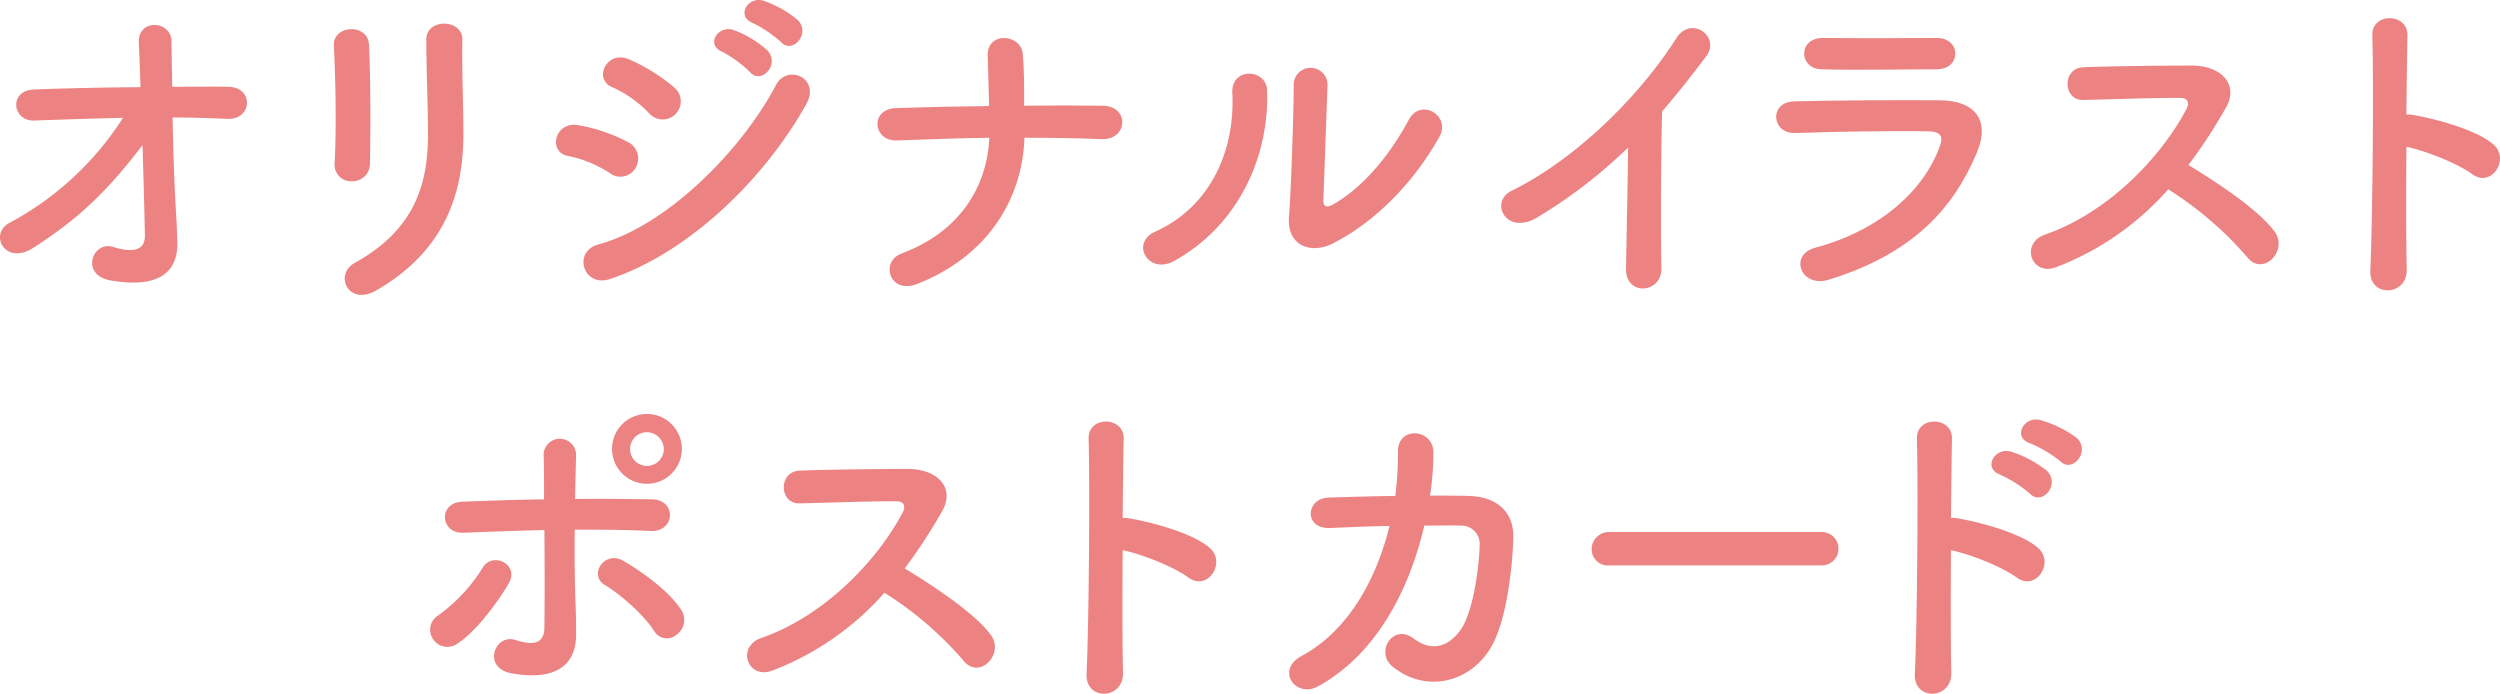 <svg xmlns="http://www.w3.org/2000/svg" xmlns:xlink="http://www.w3.org/1999/xlink" width="470.407" height="130.534" viewBox="0 0 470.407 130.534"><defs><style>.a{fill:#ed8282;}.b{clip-path:url(#a);}</style><clipPath id="a"><rect class="a" width="470.407" height="130.534"/></clipPath></defs><g class="b"><path class="a" d="M33.172,37.837c.127,1.968.127,3.047.19,4.761.127,4.888-2.6,8.885-12.567,7.171-5.777-1.016-3.428-7.552.571-6.282,2.6.825,5.965,1.2,5.9-2.158-.063-3.745-.251-10.345-.444-17.008C20.1,33.075,14.828,38.154,6.2,43.677c-5.269,3.365-8.38-2.666-4.38-4.758a57.482,57.482,0,0,0,21.327-19.74c-5.65.127-11.3.315-16.63.508-4.253.19-4.888-5.65-.19-5.838,6.346-.254,13.265-.384,20.119-.447-.127-3.616-.254-6.666-.317-8.313C25.872.393,32.283.837,32.283,4.834c0,1.778.063,4.885.127,8.5,3.619,0,7.171-.061,10.535,0,4.888.063,4.571,6.282-.19,6.031-3.3-.127-6.79-.254-10.281-.254.127,6.666.381,13.961.7,18.722" transform="translate(-0.001 2.995)"/><path class="a" d="M26.192,31.269a3.108,3.108,0,0,1-3.3-3.235c.378-6.288.188-16.249-.13-22.28-.19-3.933,6.348-4.253,6.6-.254.317,5.713.317,16.566.19,22.467a3.283,3.283,0,0,1-3.365,3.3m.508,15.36C37.933,40.407,40.473,31.9,40.473,22.444c0-4.949-.317-12.818-.317-17.833,0-4.126,6.853-3.872,6.79,0-.124,5.393.19,12.5.19,17.772,0,10.916-3.3,21.9-16.437,29.45-5.206,2.981-8-2.984-4-5.206" transform="translate(40.059 2.837)"/><path class="a" d="M48.038,32.579a22.314,22.314,0,0,0-7.869-3.235c-3.809-.635-2.6-6.663,2.031-5.774a32.111,32.111,0,0,1,9.266,3.171,3.431,3.431,0,0,1,1.46,4.761,3.283,3.283,0,0,1-4.888,1.076m0,19.931c-5.012,1.651-7.107-5.206-2.095-6.536,12.63-3.428,26.721-17.392,33.384-30.022,2.095-3.936,8.443-1.33,5.65,3.682C76.853,34.169,62.446,47.751,48.038,52.51M55.4,21.285A22.138,22.138,0,0,0,48.482,16.4c-3.619-1.46-1.079-7.107,3.238-5.206a34.709,34.709,0,0,1,8.44,5.269A3.4,3.4,0,1,1,55.4,21.285M69.172,9.731c-3.235-1.33-.7-5.139,2.222-4.063a19.736,19.736,0,0,1,6.285,3.809c2.476,2.666-1.206,6.539-3.3,4.063a22.525,22.525,0,0,0-5.206-3.809m5.777-5.393C71.711,3.068,74-.8,76.98.148a20.279,20.279,0,0,1,6.409,3.619c2.539,2.539-1.016,6.536-3.171,4.126a23.242,23.242,0,0,0-5.269-3.555" transform="translate(66.714 0)"/><path class="a" d="M67.363,48.843c-5.333,2.095-7.11-4.19-2.984-5.713,11.043-4.124,16.058-12.63,16.5-21.769-5.84.061-11.678.317-17.392.508-4.507.19-5.206-5.9-.19-6.092,5.65-.193,11.551-.32,17.518-.384-.063-3.679-.19-7.234-.254-9.39-.19-4.761,6.282-4.193,6.6-.447s.254,6.79.254,9.774c5.079-.063,10.027-.063,14.789,0,2.6.063,3.745,1.651,3.682,3.238s-1.4,3.174-3.936,3.047c-4.695-.193-9.583-.254-14.471-.254C87.1,33.1,80.374,43.7,67.363,48.843" transform="translate(105.285 4.559)"/><path class="a" d="M80.241,35.429c9.393-4.19,15.04-13.963,14.471-26.086-.254-4.888,6.409-4.571,6.536-.508.444,12-5.012,25.2-17.455,32.117-4.885,2.727-8.377-3.365-3.552-5.523m33.32,2.285c-4.126,2.029-8.631.381-8.187-5.079.444-5.711.889-20.82.889-24.562a3.184,3.184,0,1,1,6.346,0c-.063,2.476-.7,19.233-.762,21.391-.063,1.4.7,1.521,1.9.825,5.46-3.111,10.472-9.015,14.154-15.868,2.285-4.253,8-.765,5.777,3.171-4.38,7.872-11.49,15.741-20.121,20.121" transform="translate(137.168 8.136)"/><path class="a" d="M109.136,37.521c-5.84,3.555-9.142-2.92-4.825-5.012,11.678-5.713,23.8-17.392,30.974-28.689,2.791-4.38,8.377-.317,5.65,3.365-2.859,3.806-5.586,7.234-8.316,10.406-.19,6.475-.317,23.1-.127,29.451.127,4.825-6.729,5.393-6.666.193.063-5.079.32-15.424.384-22.851a92.748,92.748,0,0,1-17.074,13.138" transform="translate(180.133 3.377)"/><path class="a" d="M130.93,48.092c-5.206,1.587-7.554-4.7-2.476-6.031,12.5-3.365,20.563-11.043,23.42-19.1.635-1.714.317-2.73-2.095-2.793-6.475-.127-18.278.063-25.07.317-4.507.19-5.079-5.84-.19-5.965,8.189-.193,18.852-.254,27.482-.193,6.348.066,9.456,3.619,6.853,9.84-4.441,10.6-12.186,19.106-27.924,23.927m20.182-39.6c-5.967,0-14.725.19-21.579,0-4.19-.127-4.444-5.967.444-5.9,6.092.066,14.979.066,21.388,0,2.158,0,3.425,1.4,3.425,2.92s-1.076,2.984-3.679,2.984" transform="translate(213.124 4.547)"/><path class="a" d="M143.157,42.423c-4.634,1.714-6.79-4.507-2.031-6.155,11.551-4,21.579-14.154,26.594-23.613.571-1.079.317-2.095-1.079-2.095-4-.061-12.757.257-18.344.384-3.806.127-4.06-5.967,0-6.158,4.634-.19,13.963-.317,20.375-.317,5.711,0,8.948,3.619,6.472,7.933A101.528,101.528,0,0,1,168.1,23.191c5.266,3.177,13.329,8.5,16.246,12.567,2.539,3.555-2.219,8.507-5.2,4.761a66.008,66.008,0,0,0-14.852-12.757,53.652,53.652,0,0,1-21.134,14.662" transform="translate(243.688 7.867)"/><path class="a" d="M168.45,48.491c.124,5.139-7.113,5.333-6.856.254.442-10.281.635-35.161.378-44.3-.127-4.317,6.729-4.253,6.6.061-.064,3.111-.124,8.634-.19,14.852a6.26,6.26,0,0,1,1.079.066c3.555.571,11.805,2.6,15.233,5.52,3.3,2.79-.32,8.313-3.933,5.65-2.733-2.034-9.012-4.507-12.379-5.142-.063,8.758-.063,17.9.066,23.039" transform="translate(284.414 2.181)"/><path class="a" d="M29.935,70.683a3.135,3.135,0,0,1,.825-4.507,31.439,31.439,0,0,0,8.44-9.015c1.778-3.111,7.047-.7,4.888,2.984-1.587,2.727-5.713,8.7-9.647,11.3a3.231,3.231,0,0,1-4.507-.759m5.586-20.121c-4.253.19-4.825-5.647-.127-5.84,5.012-.19,10.218-.378,15.357-.444,0-3.365,0-6.221-.063-8a3.057,3.057,0,1,1,6.094-.254c-.063,1.968-.127,4.885-.19,8.189,4.888-.066,9.71,0,14.408.061,4.822.066,4.444,6.221-.254,5.965s-9.456-.251-14.217-.251c-.063,5.142,0,10.6.19,14.976.063,2.034.063,3.05.063,4.825,0,5.015-3.047,8.824-12.122,7.234-5.65-1.013-3.174-7.552.7-6.282,2.6.825,5.393,1.209,5.457-2.285.063-4.5.063-11.742,0-18.4-5.076.127-10.218.317-15.294.508M71.444,69.029c-1.968-3.108-6.475-6.98-9.268-8.631-3.108-1.841-.061-6.663,3.555-4.507,2.73,1.587,8.38,5.333,10.919,9.332a3.415,3.415,0,0,1-1.018,4.568,2.771,2.771,0,0,1-4.187-.762m-1.333-27.67a6.569,6.569,0,0,1,0-13.138,6.569,6.569,0,1,1,0,13.138m0-9.713a3.174,3.174,0,1,0,3.174,3.174,3.225,3.225,0,0,0-3.174-3.174" transform="translate(51.619 49.674)"/><path class="a" d="M55.642,69.923c-4.634,1.714-6.793-4.507-2.031-6.155,11.551-4,21.579-14.154,26.594-23.613.571-1.079.317-2.095-1.079-2.095-4-.061-12.757.257-18.344.384-3.809.127-4.06-5.967,0-6.158,4.634-.19,13.963-.317,20.375-.317,5.711,0,8.948,3.619,6.473,7.933a101.526,101.526,0,0,1-7.044,10.789c5.266,3.177,13.329,8.5,16.246,12.567,2.539,3.555-2.219,8.507-5.2,4.761A66.008,66.008,0,0,0,76.776,55.262,53.633,53.633,0,0,1,55.642,69.923" transform="translate(89.648 56.271)"/><path class="a" d="M80.933,75.991c.127,5.139-7.11,5.333-6.853.254.442-10.281.635-35.161.378-44.3-.127-4.317,6.729-4.253,6.6.061-.063,3.111-.127,8.634-.19,14.852a6.262,6.262,0,0,1,1.079.066c3.552.571,11.805,2.6,15.233,5.52,3.3,2.79-.32,8.313-3.936,5.65-2.73-2.034-9.012-4.507-12.376-5.142-.063,8.758-.063,17.9.063,23.039" transform="translate(130.377 50.584)"/><path class="a" d="M95.666,47.351c-5.079.254-4.7-5.523-.444-5.713,3.616-.127,8.06-.254,12.63-.317a63.765,63.765,0,0,0,.508-8.38c-.063-4.822,6.726-4.314,6.663.257a53.385,53.385,0,0,1-.635,8.06c2.6,0,5.079,0,7.3.063,4.949.127,8.5,2.73,8.377,7.869-.19,6.412-1.4,15.614-4.063,20.375-3.933,6.98-12.5,8.948-18.722,3.809-3.238-2.666.127-8.189,4.063-5.206,3.425,2.6,6.663,1.46,8.885-1.778,2.476-3.682,3.428-12.44,3.492-15.741a3.427,3.427,0,0,0-3.492-3.743c-1.968-.066-4.38,0-6.917,0-2.666,11.548-8.761,24.118-20.058,30.276-4.063,2.219-8.06-3.05-2.984-5.777,8.7-4.7,14.027-14.344,16.5-24.438-4,.066-7.935.254-11.107.384" transform="translate(154.688 51.996)"/><path class="a" d="M111.871,42.551a3.057,3.057,0,0,1-3.365-3.047,3.235,3.235,0,0,1,3.365-3.235H151.73a3.142,3.142,0,1,1,0,6.282Z" transform="translate(190.984 63.839)"/><path class="a" d="M137.4,76.242c.127,5.139-7.107,5.33-6.853.254.447-10.281.638-35.164.381-44.3-.124-4.32,6.729-4.253,6.6.061-.061,3.111-.127,8.634-.19,14.852a6.545,6.545,0,0,1,1.082.063c3.552.571,11.8,2.6,15.233,5.52,3.3,2.793-.32,8.316-3.939,5.65-2.73-2.031-9.012-4.5-12.376-5.139-.061,8.758-.061,17.9.063,23.039m9.2-37.256c-3.365-1.206-1.018-5.269,2.092-4.317a21.225,21.225,0,0,1,6.668,3.555c2.664,2.6-.892,6.729-3.177,4.317a23.858,23.858,0,0,0-5.584-3.555m5.65-5.9c-3.431-1.079-1.209-5.206,1.9-4.378a21.677,21.677,0,0,1,6.79,3.3c2.793,2.476-.7,6.793-3.042,4.444a23.053,23.053,0,0,0-5.65-3.365" transform="translate(229.76 50.333)"/></g></svg>